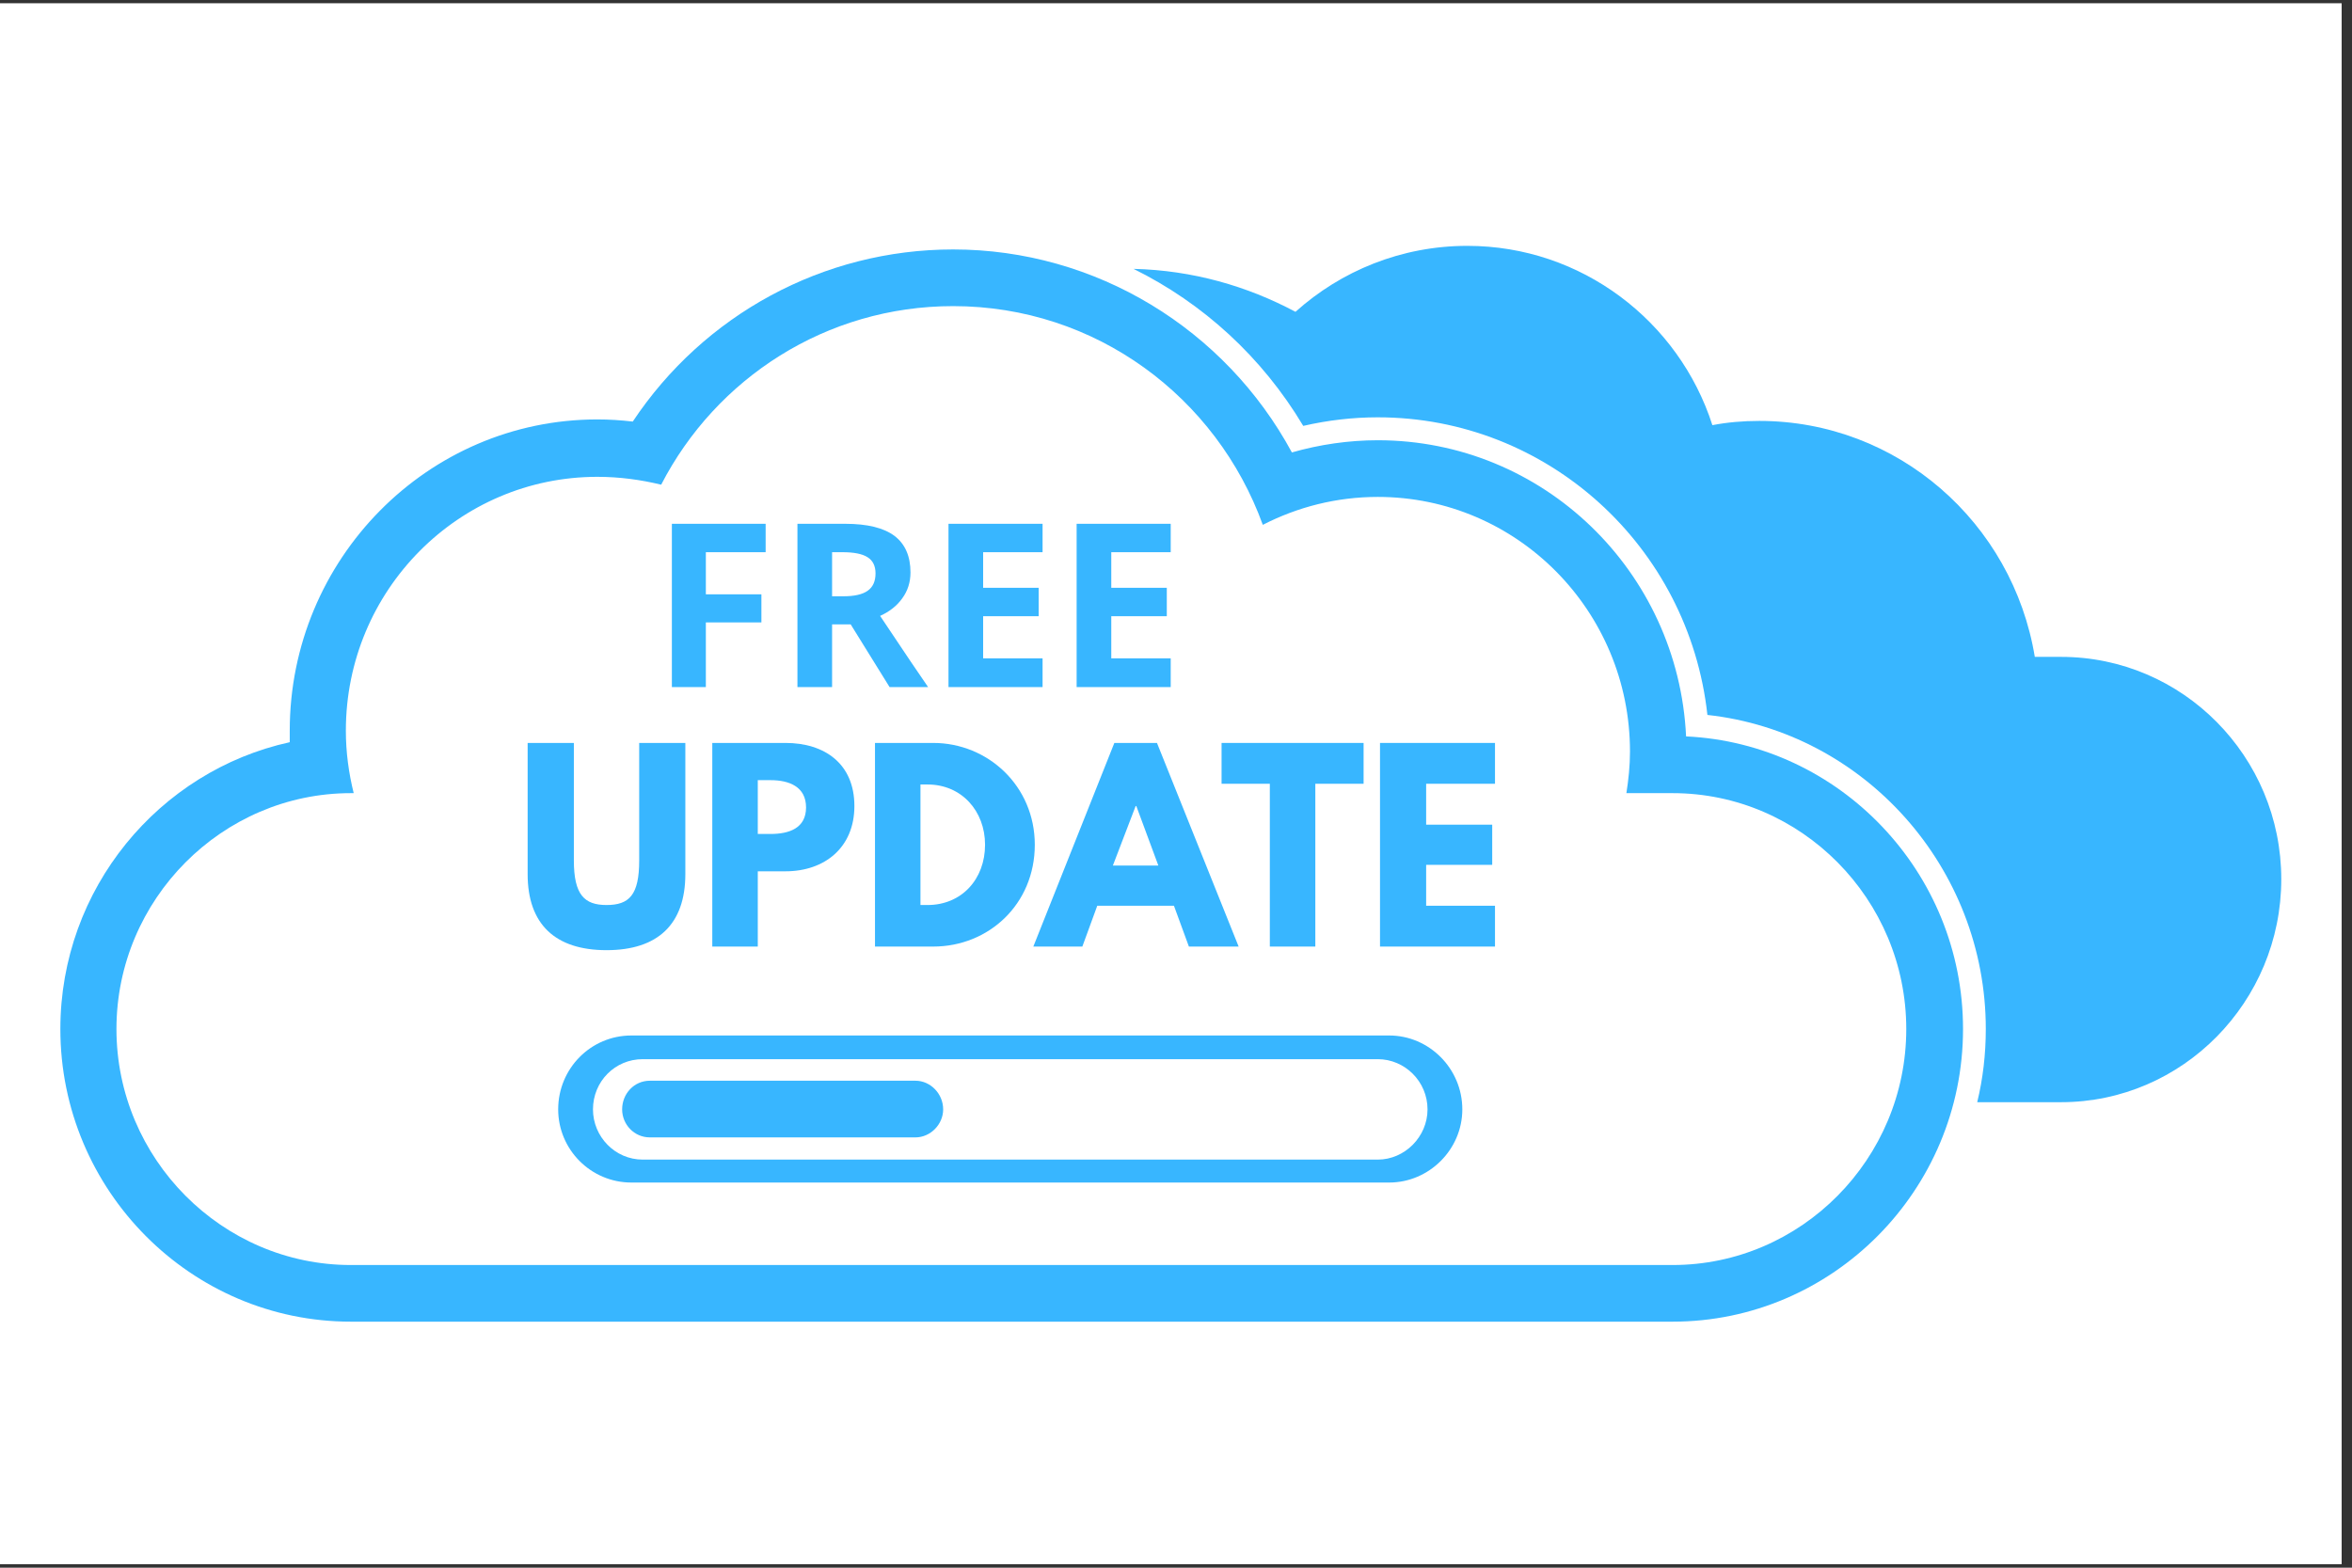 <svg xmlns="http://www.w3.org/2000/svg" xmlns:xlink="http://www.w3.org/1999/xlink" width="150" zoomAndPan="magnify" viewBox="0 0 112.5 75" height="100" preserveAspectRatio="xMidYMid meet" version="1.2"><rect x="0" y="0" width="112.5" height="75" fill="#333333" stroke="none"/><defs><clipPath id="2f30d23ae0"><path d="M 0 0.164 L 112.004 0.164 L 112.004 74.832 L 0 74.832 Z M 0 0.164 "/></clipPath><clipPath id="656a6024f7"><path d="M 54 11.766 L 109.574 11.766 L 109.574 53 L 54 53 Z M 54 11.766 "/></clipPath><clipPath id="0ef43ab6a5"><path d="M 2.887 11.766 L 94 11.766 L 94 63.23 L 2.887 63.23 Z M 2.887 11.766 "/></clipPath></defs><g id="393137c25f"><g clip-rule="nonzero" clip-path="url(#2f30d23ae0)"><path style=" stroke:none;fill-rule:nonzero;fill:#ffffff;fill-opacity:1;" d="M 0 0.164 L 112.004 0.164 L 112.004 74.836 L 0 74.836 Z M 0 0.164 "/><path style=" stroke:none;fill-rule:nonzero;fill:#ffffff;fill-opacity:1;" d="M 0 0.164 L 112.004 0.164 L 112.004 74.836 L 0 74.836 Z M 0 0.164 "/></g><path style="fill:none;stroke-width:3;stroke-linecap:butt;stroke-linejoin:miter;stroke:#ffffff;stroke-opacity:1;stroke-miterlimit:4;" d="M -0.001 1.502 L 32 1.502 " transform="matrix(0.747,0,0,0.747,45.61,68.492)"/><path style=" stroke:none;fill-rule:nonzero;fill:#38b6ff;fill-opacity:1;" d="M 44.027 43.297 L 44.027 37.531 L 44.367 37.531 C 45.996 37.531 47.117 38.801 47.117 40.414 C 47.117 42.062 45.996 43.297 44.367 43.297 Z M 49.496 40.414 C 49.496 37.602 47.254 35.543 44.637 35.543 L 41.852 35.543 L 41.852 45.285 L 44.637 45.285 C 47.285 45.285 49.496 43.262 49.496 40.414 "/><path style=" stroke:none;fill-rule:nonzero;fill:#38b6ff;fill-opacity:1;" d="M 60.738 45.285 L 62.914 45.285 L 62.914 37.496 L 65.223 37.496 L 65.223 35.543 L 58.43 35.543 L 58.43 37.496 L 60.738 37.496 L 60.738 45.285 "/><path style=" stroke:none;fill-rule:nonzero;fill:#38b6ff;fill-opacity:1;" d="M 54.32 38.562 L 54.352 38.562 L 55.406 41.41 L 53.23 41.41 Z M 51.77 45.285 L 52.484 43.332 L 56.152 43.332 L 56.867 45.285 L 59.246 45.285 L 55.34 35.543 L 53.301 35.543 L 49.426 45.285 L 51.77 45.285 "/><g clip-rule="nonzero" clip-path="url(#656a6024f7)"><path style=" stroke:none;fill-rule:nonzero;fill:#38b6ff;fill-opacity:1;" d="M 98.586 31.426 L 97.328 31.426 C 96.273 25.008 90.77 20.137 84.148 20.137 C 83.367 20.137 82.617 20.203 81.906 20.34 C 80.309 15.367 75.652 11.762 70.184 11.762 C 67.023 11.762 64.137 12.965 61.965 14.918 C 59.652 13.684 57.039 12.93 54.219 12.863 C 57.547 14.508 60.367 17.082 62.336 20.375 C 63.527 20.102 64.715 19.965 65.902 19.965 C 74.023 19.965 80.785 26.141 81.668 34.203 C 89.176 35.027 94.984 41.512 94.984 49.23 C 94.984 50.434 94.848 51.598 94.574 52.73 L 98.586 52.73 C 104.395 52.73 109.117 47.926 109.117 42.062 C 109.117 36.191 104.395 31.426 98.586 31.426 "/></g><path style=" stroke:none;fill-rule:nonzero;fill:#38b6ff;fill-opacity:1;" d="M 66.008 45.285 L 71.508 45.285 L 71.508 43.332 L 68.215 43.332 L 68.215 41.375 L 71.375 41.375 L 71.375 39.453 L 68.215 39.453 L 68.215 37.496 L 71.508 37.496 L 71.508 35.543 L 66.008 35.543 L 66.008 45.285 "/><path style=" stroke:none;fill-rule:nonzero;fill:#38b6ff;fill-opacity:1;" d="M 65.902 55.477 L 30.742 55.477 C 29.418 55.477 28.363 54.379 28.363 53.074 C 28.363 51.738 29.418 50.672 30.742 50.672 L 65.902 50.672 C 67.195 50.672 68.281 51.738 68.281 53.074 C 68.281 54.379 67.195 55.477 65.902 55.477 Z M 66.449 49.539 L 30.199 49.539 C 28.262 49.539 26.699 51.117 26.699 53.074 C 26.699 54.996 28.262 56.574 30.199 56.574 L 66.449 56.574 C 68.352 56.574 69.945 54.996 69.945 53.074 C 69.945 51.117 68.352 49.539 66.449 49.539 "/><g clip-rule="nonzero" clip-path="url(#0ef43ab6a5)"><path style=" stroke:none;fill-rule:nonzero;fill:#38b6ff;fill-opacity:1;" d="M 80.004 60.52 L 16.781 60.52 C 10.633 60.52 5.57 55.441 5.57 49.23 C 5.57 43.023 10.633 37.945 16.781 37.945 L 16.918 37.945 C 16.68 36.984 16.543 35.988 16.543 34.957 C 16.543 28.234 21.945 22.812 28.57 22.812 C 29.621 22.812 30.641 22.949 31.625 23.188 C 34.242 18.109 39.508 14.645 45.59 14.645 C 52.418 14.645 58.191 19.004 60.402 25.109 C 62.066 24.254 63.934 23.773 65.902 23.773 C 72.562 23.773 77.965 29.227 77.965 35.953 C 77.965 36.641 77.895 37.293 77.793 37.945 L 80.004 37.945 C 86.152 37.945 91.18 43.023 91.18 49.23 C 91.18 55.441 86.152 60.52 80.004 60.52 Z M 80.648 35.23 C 80.273 27.34 73.82 21.062 65.902 21.062 C 64.512 21.062 63.117 21.266 61.793 21.645 C 58.602 15.742 52.418 11.934 45.59 11.934 C 39.371 11.934 33.664 15.059 30.266 20.168 C 29.691 20.102 29.148 20.066 28.57 20.066 C 20.449 20.066 13.859 26.758 13.859 34.957 C 13.859 35.129 13.859 35.336 13.859 35.508 C 7.609 36.879 2.887 42.508 2.887 49.23 C 2.887 56.953 9.137 63.23 16.781 63.23 L 80.004 63.23 C 87.645 63.23 93.895 56.953 93.895 49.23 C 93.895 41.719 87.984 35.574 80.648 35.23 "/></g><path style=" stroke:none;fill-rule:nonzero;fill:#38b6ff;fill-opacity:1;" d="M 32.781 41.82 L 32.781 35.543 L 30.574 35.543 L 30.574 41.168 C 30.574 42.816 30.098 43.297 29.012 43.297 C 27.957 43.297 27.449 42.816 27.449 41.168 L 27.449 35.543 L 25.238 35.543 L 25.238 41.82 C 25.238 44.223 26.566 45.457 29.012 45.457 C 31.457 45.457 32.781 44.223 32.781 41.82 "/><path style=" stroke:none;fill-rule:nonzero;fill:#38b6ff;fill-opacity:1;" d="M 43.789 51.703 L 31.082 51.703 C 30.336 51.703 29.758 52.32 29.758 53.074 C 29.758 53.797 30.336 54.414 31.082 54.414 L 43.789 54.414 C 44.5 54.414 45.113 53.797 45.113 53.074 C 45.113 52.32 44.5 51.703 43.789 51.703 "/><path style=" stroke:none;fill-rule:nonzero;fill:#38b6ff;fill-opacity:1;" d="M 36.246 37.324 L 36.859 37.324 C 37.742 37.324 38.555 37.633 38.555 38.629 C 38.555 39.625 37.742 39.898 36.859 39.898 L 36.246 39.898 Z M 36.246 41.684 L 37.57 41.684 C 39.441 41.684 40.867 40.551 40.867 38.562 C 40.867 36.535 39.441 35.543 37.57 35.543 L 34.07 35.543 L 34.07 45.285 L 36.246 45.285 L 36.246 41.684 "/><g style="fill:#38b6ff;fill-opacity:1;"><g transform="translate(31.153, 32.871)"><path style="stroke:none" d="M 2.609 0 L 0.984 0 L 0.984 -7.812 L 5.469 -7.812 L 5.469 -6.453 L 2.609 -6.453 L 2.609 -4.438 L 5.266 -4.438 L 5.266 -3.094 L 2.609 -3.094 Z M 2.609 0 "/></g></g><g style="fill:#38b6ff;fill-opacity:1;"><g transform="translate(37.159, 32.871)"><path style="stroke:none" d="M 2.641 -4.344 L 3.172 -4.344 C 3.703 -4.344 4.094 -4.43 4.344 -4.609 C 4.594 -4.785 4.719 -5.062 4.719 -5.438 C 4.719 -5.801 4.586 -6.062 4.328 -6.219 C 4.078 -6.375 3.68 -6.453 3.141 -6.453 L 2.641 -6.453 Z M 2.641 -3 L 2.641 0 L 0.984 0 L 0.984 -7.812 L 3.266 -7.812 C 4.328 -7.812 5.113 -7.617 5.625 -7.234 C 6.133 -6.848 6.391 -6.266 6.391 -5.484 C 6.391 -5.016 6.258 -4.602 6 -4.25 C 5.75 -3.895 5.395 -3.613 4.938 -3.406 C 6.113 -1.645 6.879 -0.508 7.234 0 L 5.391 0 L 3.531 -3 Z M 2.641 -3 "/></g></g><g style="fill:#38b6ff;fill-opacity:1;"><g transform="translate(44.384, 32.871)"><path style="stroke:none" d="M 5.484 0 L 0.984 0 L 0.984 -7.812 L 5.484 -7.812 L 5.484 -6.453 L 2.641 -6.453 L 2.641 -4.75 L 5.297 -4.75 L 5.297 -3.391 L 2.641 -3.391 L 2.641 -1.375 L 5.484 -1.375 Z M 5.484 0 "/></g></g><g style="fill:#38b6ff;fill-opacity:1;"><g transform="translate(50.513, 32.871)"><path style="stroke:none" d="M 5.484 0 L 0.984 0 L 0.984 -7.812 L 5.484 -7.812 L 5.484 -6.453 L 2.641 -6.453 L 2.641 -4.75 L 5.297 -4.75 L 5.297 -3.391 L 2.641 -3.391 L 2.641 -1.375 L 5.484 -1.375 Z M 5.484 0 "/></g></g></g></svg>
